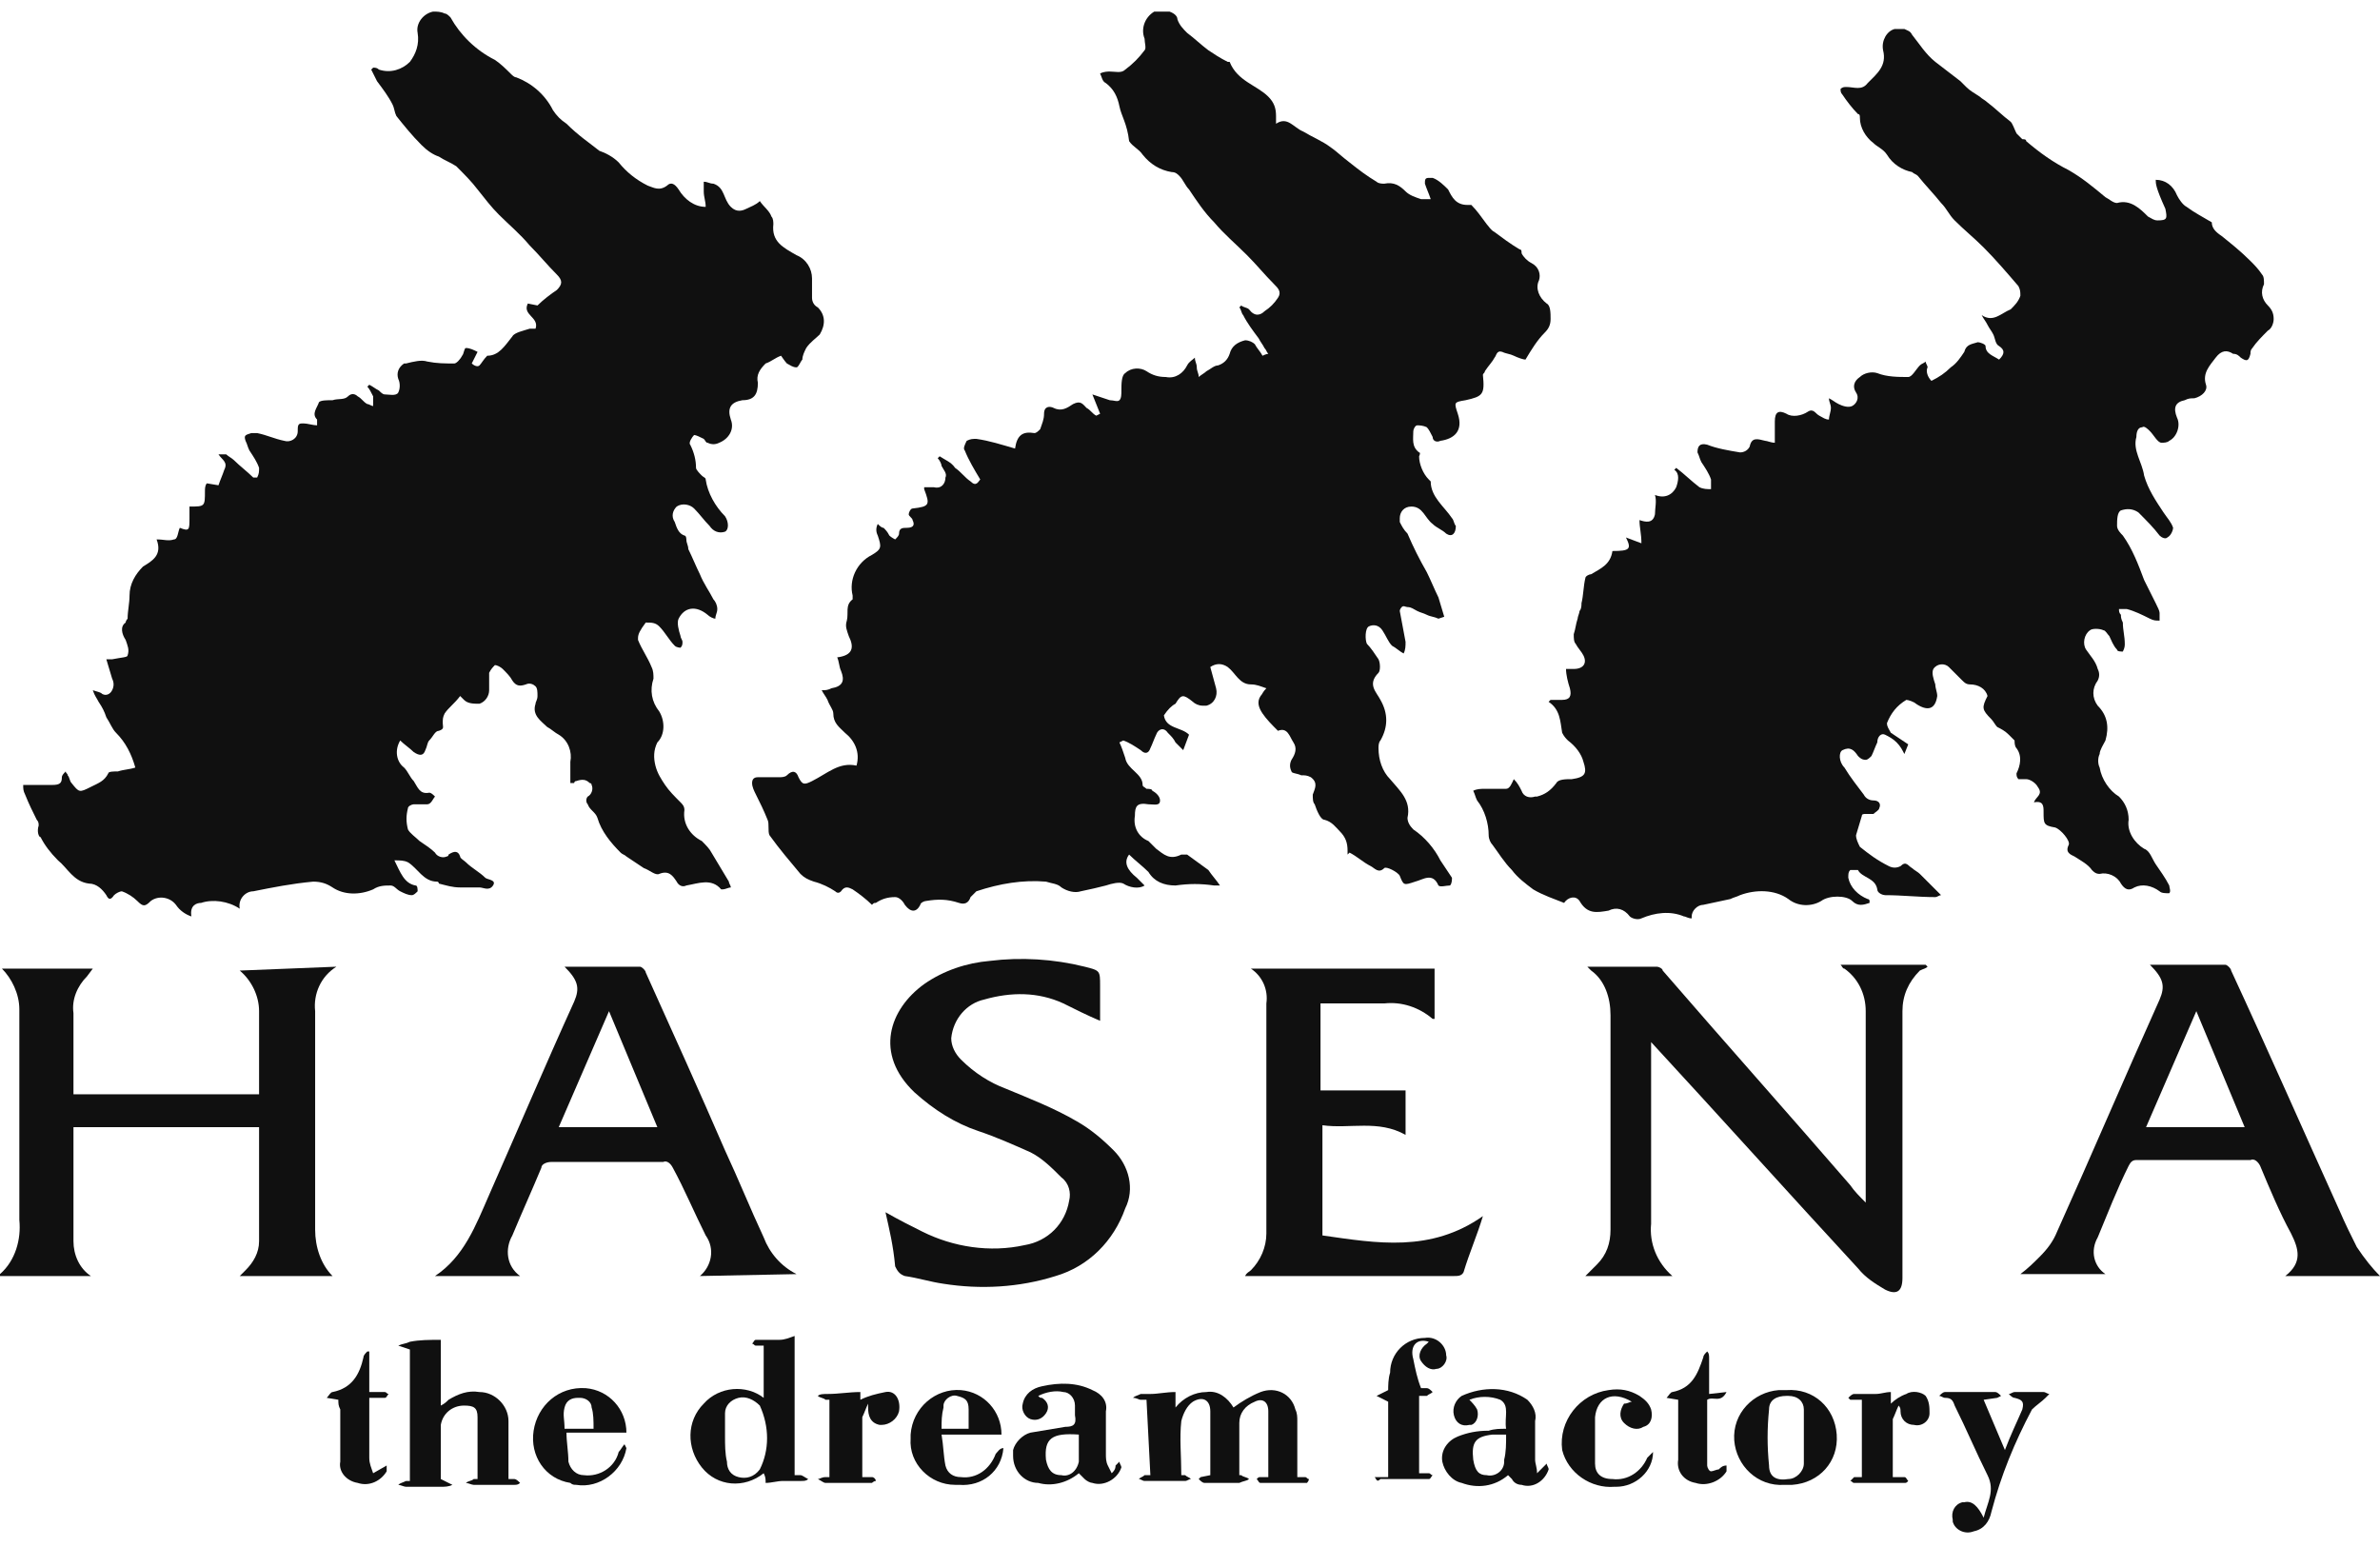 <?xml version="1.0" encoding="utf-8"?>
<!-- Generator: Adobe Illustrator 27.5.0, SVG Export Plug-In . SVG Version: 6.00 Build 0)  -->
<svg version="1.1" id="Layer_1" xmlns="http://www.w3.org/2000/svg" xmlns:xlink="http://www.w3.org/1999/xlink" x="0px" y="0px"
	 viewBox="0 0 123.1 80" style="enable-background:new 0 0 123.1 80;" xml:space="preserve">
<style type="text/css">
	.st0{clip-path:url(#SVGID_00000058589321947877202200000003851121882091047320_);}
	.st1{fill:#101010;}
</style>
<g>
	<defs>
		<rect id="SVGID_1_" y="0.6" width="123.1" height="78.8"/>
	</defs>
	<clipPath id="SVGID_00000051341565038624179460000017658533255160697216_">
		<use xlink:href="#SVGID_1_"  style="overflow:visible;"/>
	</clipPath>
	<g id="Group_263" style="clip-path:url(#SVGID_00000051341565038624179460000017658533255160697216_);">
		<path id="Path_250" class="st1" d="M23.8,36c-0.3,0.4-0.6,0.6-0.8,0.9c-0.1,0.2-0.1,0.3-0.1,0.5c0,0.2,0.1,0.3-0.2,0.4
			c-0.2,0-0.3,0.3-0.5,0.5c-0.1,0.1-0.1,0.3-0.2,0.5c-0.1,0.3-0.3,0.3-0.6,0.1c-0.2-0.2-0.5-0.4-0.7-0.6c-0.3,0.5-0.2,1.1,0.2,1.4
			c0.2,0.2,0.3,0.5,0.5,0.7c0.2,0.3,0.3,0.7,0.8,0.6c0.1,0,0.2,0.1,0.3,0.2c-0.1,0.1-0.2,0.4-0.4,0.4c-0.2,0-0.4,0-0.7,0
			c-0.1,0-0.3,0.1-0.3,0.2c-0.1,0.4-0.1,0.7,0,1.1c0.1,0.2,0.4,0.4,0.6,0.6c0.3,0.2,0.6,0.4,0.8,0.6c0.1,0.2,0.4,0.3,0.6,0.2
			c0,0,0.1,0,0.1-0.1c0.3-0.2,0.5-0.2,0.6,0.1c0,0.1,0.2,0.2,0.3,0.3c0.3,0.3,0.7,0.5,1,0.8c0.1,0.1,0.6,0.1,0.4,0.4
			c-0.2,0.3-0.5,0.1-0.7,0.1c-0.3,0-0.7,0-1,0c-0.4,0-0.7-0.1-1.1-0.2c0,0,0-0.1-0.1-0.1c-0.7,0-1-0.7-1.5-1
			c-0.2-0.1-0.4-0.1-0.7-0.1c0.3,0.6,0.5,1.2,1.1,1.3c0.1,0,0.1,0.2,0.1,0.3c-0.1,0.1-0.2,0.2-0.3,0.2c-0.2,0-0.4-0.1-0.6-0.2
			c-0.2-0.1-0.3-0.3-0.5-0.3c-0.3,0-0.6,0-0.9,0.2c-0.7,0.3-1.5,0.3-2.1-0.1c-0.3-0.2-0.6-0.3-1-0.3c-1.1,0.1-2.1,0.3-3.1,0.5
			c-0.4,0-0.8,0.4-0.7,0.9c0,0,0,0,0,0c-0.6-0.4-1.4-0.5-2-0.3c-0.2,0-0.6,0.1-0.5,0.7c-0.3-0.1-0.6-0.3-0.8-0.6
			c-0.3-0.4-0.9-0.5-1.3-0.2c0,0,0,0,0,0c-0.3,0.3-0.4,0.3-0.7,0c-0.2-0.2-0.5-0.4-0.8-0.5c-0.1,0-0.3,0.1-0.4,0.2
			c-0.2,0.3-0.3,0.2-0.4,0c-0.2-0.3-0.5-0.6-0.9-0.6c-0.8-0.1-1.1-0.8-1.6-1.2c-0.4-0.4-0.7-0.8-0.9-1.2C2,43.3,1.9,43,2,42.7
			c0-0.1,0-0.2-0.1-0.3c-0.2-0.4-0.4-0.8-0.6-1.3c-0.1-0.2-0.1-0.3-0.1-0.5c0.5,0,1,0,1.5,0c0.4,0,0.5-0.1,0.5-0.4
			c0-0.1,0.1-0.2,0.2-0.3C3.4,40,3.5,40,3.5,40.1c0.1,0.1,0.1,0.3,0.2,0.4C4.1,41,4.1,41,4.7,40.7c0.4-0.2,0.7-0.3,0.9-0.7
			c0-0.1,0.3-0.1,0.5-0.1c0.3-0.1,0.6-0.1,0.9-0.2c-0.2-0.7-0.5-1.3-1-1.8c-0.2-0.2-0.3-0.5-0.5-0.8c-0.1-0.3-0.2-0.5-0.4-0.8
			c-0.1-0.2-0.2-0.3-0.3-0.6c0.3,0.1,0.4,0.1,0.5,0.2c0.2,0.1,0.4,0,0.5-0.2c0,0,0,0,0,0c0.1-0.2,0.1-0.4,0-0.6
			c-0.1-0.3-0.2-0.7-0.3-1c0.1,0,0.2,0,0.3,0C6.3,34,6.6,34,6.6,33.9c0.1-0.3,0-0.5-0.1-0.8c-0.2-0.3-0.3-0.7,0-0.9
			c0-0.1,0.1-0.2,0.1-0.2c0-0.4,0.1-0.8,0.1-1.2c0-0.6,0.3-1.1,0.7-1.5c0.5-0.3,1-0.6,0.7-1.4C8.5,27.9,8.7,28,9,27.9
			c0.2,0,0.2-0.4,0.3-0.6c0.5,0.2,0.5,0.1,0.5-0.5c0-0.2,0-0.4,0-0.6c0.8,0,0.8,0,0.8-0.8c0-0.1,0-0.3,0.1-0.4l0.6,0.1
			c0.1-0.3,0.2-0.5,0.3-0.8c0.2-0.4-0.1-0.5-0.3-0.8c0.1,0,0.3,0,0.4,0c0.1,0.1,0.3,0.2,0.4,0.3c0.3,0.3,0.7,0.6,1,0.9
			c0.1,0,0.2,0,0.2,0c0.1-0.2,0.1-0.3,0.1-0.5c-0.1-0.3-0.3-0.6-0.5-0.9c-0.1-0.2-0.1-0.3-0.2-0.5c-0.1-0.3,0-0.3,0.3-0.4
			c0.1,0,0.2,0,0.3,0c0.5,0.1,0.9,0.3,1.4,0.4c0.3,0.1,0.7-0.1,0.7-0.5c0,0,0,0,0-0.1c0-0.3,0.1-0.3,0.3-0.3c0.2,0,0.5,0.1,0.7,0.1
			c0-0.2,0-0.3,0-0.3c-0.3-0.3,0-0.6,0.1-0.9c0.1-0.1,0.4-0.1,0.7-0.1c0.3-0.1,0.6,0,0.8-0.2c0.2-0.2,0.4-0.1,0.5,0
			c0.2,0.1,0.3,0.3,0.5,0.4c0.1,0,0.2,0.1,0.3,0.1c0-0.2,0-0.3,0-0.5c-0.1-0.2-0.2-0.4-0.3-0.5l0.1-0.1c0.2,0.1,0.3,0.2,0.5,0.3
			c0.1,0.1,0.2,0.2,0.3,0.2c0.2,0,0.6,0.1,0.7-0.1c0.1-0.2,0.1-0.5,0-0.7c-0.1-0.3,0-0.6,0.3-0.8c0,0,0,0,0.1,0
			c0.4-0.1,0.8-0.2,1.1-0.1c0.5,0.1,0.9,0.1,1.4,0.1c0.1,0,0.3-0.2,0.4-0.4c0.1-0.1,0.1-0.4,0.2-0.4c0.2,0,0.4,0.1,0.6,0.2l-0.3,0.6
			c0.1,0.1,0.3,0.2,0.4,0.1c0.1-0.1,0.2-0.3,0.4-0.5c0.6,0,0.9-0.5,1.3-1c0.1-0.2,0.6-0.3,0.9-0.4c0.1,0,0.2,0,0.3,0
			c0.2-0.6-0.7-0.7-0.4-1.3l0.5,0.1c0.3-0.3,0.7-0.6,1-0.8c0.3-0.3,0.3-0.5,0-0.8c-0.5-0.5-0.9-1-1.4-1.5c-0.5-0.6-1.1-1.1-1.6-1.6
			c-0.4-0.4-0.7-0.8-1.1-1.3c-0.3-0.4-0.7-0.8-1.1-1.2c-0.3-0.2-0.6-0.3-0.9-0.5c-0.3-0.1-0.6-0.3-0.9-0.6c-0.5-0.5-0.9-1-1.3-1.5
			c-0.1-0.2-0.1-0.4-0.2-0.6c-0.2-0.4-0.5-0.8-0.8-1.2c-0.1-0.2-0.2-0.4-0.3-0.6l0.1-0.1c0.1,0,0.2,0,0.3,0.1c0.6,0.2,1.2,0,1.6-0.4
			c0.3-0.4,0.5-0.9,0.4-1.5c-0.1-0.5,0.3-1,0.8-1.1c0.2,0,0.4,0,0.6,0.1c0.1,0,0.2,0.1,0.3,0.2c0.5,0.9,1.3,1.7,2.3,2.2
			c0.3,0.2,0.6,0.5,0.8,0.7c0.1,0.1,0.2,0.2,0.3,0.2c0.8,0.3,1.5,0.9,1.9,1.7c0.2,0.3,0.4,0.5,0.7,0.7C29.9,7,30.5,7.4,31,7.8
			c0.3,0.1,0.7,0.3,1,0.6c0.4,0.5,0.9,0.9,1.5,1.2c0.3,0.1,0.6,0.3,1,0c0.2-0.2,0.4-0.1,0.6,0.2c0.3,0.5,0.8,0.9,1.4,0.9
			c0-0.3-0.1-0.5-0.1-0.8c0-0.2,0-0.4,0-0.5c0.2,0,0.3,0.1,0.5,0.1c0.6,0.2,0.5,0.8,0.9,1.2c0.3,0.3,0.6,0.2,0.8,0.1
			c0.2-0.1,0.5-0.2,0.7-0.4c0.2,0.3,0.5,0.5,0.6,0.8c0.1,0.1,0.1,0.3,0.1,0.4c-0.1,0.9,0.5,1.2,1.2,1.6c0.5,0.2,0.8,0.7,0.8,1.2
			c0,0.3,0,0.7,0,1c0,0.2,0.1,0.4,0.3,0.5c0.4,0.4,0.4,0.9,0.1,1.4c-0.2,0.2-0.5,0.4-0.7,0.7c-0.1,0.2-0.2,0.4-0.2,0.6
			c-0.1,0.1-0.2,0.4-0.3,0.4c-0.2,0-0.3-0.1-0.5-0.2c-0.1-0.1-0.3-0.4-0.3-0.4c-0.3,0.1-0.5,0.3-0.8,0.4c-0.3,0.3-0.5,0.6-0.4,1
			c0,0.6-0.2,0.9-0.8,0.9c-0.6,0.1-0.8,0.4-0.6,1c0.2,0.5-0.1,1-0.6,1.2c-0.2,0.1-0.4,0.1-0.6,0c-0.1,0-0.1-0.1-0.2-0.2
			c-0.2-0.1-0.4-0.2-0.5-0.2c-0.1,0.1-0.3,0.4-0.2,0.5c0.2,0.4,0.3,0.8,0.3,1.2c0,0.1,0.2,0.3,0.3,0.4c0.1,0.1,0.2,0.1,0.2,0.2
			c0.1,0.7,0.5,1.4,1,1.9c0.2,0.3,0.2,0.7,0,0.8c-0.3,0.1-0.6,0-0.8-0.3c-0.3-0.3-0.5-0.6-0.8-0.9c-0.2-0.2-0.6-0.3-0.9-0.1
			c-0.2,0.2-0.3,0.5-0.1,0.8c0.1,0.3,0.2,0.6,0.5,0.7c0.1,0,0.1,0.2,0.1,0.2c0,0.2,0.1,0.3,0.1,0.5c0.2,0.4,0.4,0.9,0.6,1.3
			c0.2,0.5,0.5,0.9,0.7,1.3c0.1,0.1,0.2,0.3,0.2,0.5c0,0.2-0.1,0.3-0.1,0.5c-0.1,0-0.3-0.1-0.4-0.2c-0.6-0.5-1.2-0.4-1.5,0.2
			c-0.1,0.2,0,0.6,0.1,0.9c0,0.1,0.1,0.2,0.1,0.3c0,0.1,0,0.2-0.1,0.3c0,0-0.2,0-0.3-0.1c-0.3-0.3-0.5-0.7-0.8-1
			c-0.2-0.2-0.4-0.2-0.7-0.2C33.1,32.6,33,32.8,33,33c0,0,0,0.1,0,0.1c0.2,0.5,0.5,0.9,0.7,1.4c0.1,0.2,0.1,0.4,0.1,0.6
			c-0.2,0.6-0.1,1.2,0.3,1.7c0.3,0.5,0.3,1.2-0.1,1.6c-0.2,0.4-0.2,0.8-0.1,1.2c0.1,0.4,0.3,0.7,0.5,1c0.2,0.3,0.5,0.6,0.8,0.9
			c0.1,0.1,0.2,0.2,0.2,0.4c-0.1,0.7,0.3,1.3,0.9,1.6c0.2,0.2,0.4,0.4,0.5,0.6c0.3,0.5,0.6,1,0.9,1.5c0,0.1,0.1,0.2,0.1,0.3
			c-0.1,0-0.3,0.1-0.4,0.1c0,0-0.1,0-0.1,0c-0.5-0.6-1.2-0.3-1.8-0.2c-0.2,0.1-0.4,0-0.5-0.2c-0.2-0.3-0.4-0.6-0.9-0.4
			c-0.2,0.1-0.5-0.2-0.8-0.3c-0.3-0.2-0.6-0.4-0.9-0.6c-0.1-0.1-0.2-0.1-0.3-0.2c-0.5-0.5-1-1.1-1.2-1.8c-0.1-0.3-0.4-0.4-0.5-0.7
			c-0.1-0.1-0.1-0.3,0-0.4c0.2-0.1,0.3-0.4,0.2-0.6c0-0.1-0.1-0.1-0.1-0.1c-0.2-0.2-0.4-0.2-0.7-0.1c-0.1,0-0.1,0.1-0.1,0.1
			c0,0-0.1,0-0.2,0c0-0.4,0-0.7,0-1.1c0.1-0.5-0.1-1.1-0.6-1.4c-0.2-0.1-0.4-0.3-0.6-0.4c-0.3-0.3-0.8-0.6-0.6-1.2
			c0-0.1,0.1-0.2,0.1-0.4c0-0.2,0-0.4-0.1-0.5c-0.1-0.1-0.3-0.2-0.5-0.1c-0.3,0.1-0.5,0.1-0.7-0.2c-0.1-0.2-0.3-0.4-0.5-0.6
			c-0.1-0.1-0.3-0.2-0.4-0.2c-0.1,0.1-0.2,0.2-0.3,0.4c0,0.3,0,0.6,0,0.9c0,0.3-0.2,0.6-0.5,0.7c-0.3,0-0.6,0-0.8-0.2
			C24,36.2,23.9,36.1,23.8,36"/>
		<path id="Path_251" class="st1" d="M60.2,37c0.1,0.7,0.9,0.6,1.3,1l-0.3,0.8c-0.2-0.2-0.3-0.3-0.4-0.4c-0.1-0.2-0.2-0.3-0.4-0.5
			c-0.2-0.3-0.5-0.2-0.6,0.1c-0.1,0.2-0.2,0.5-0.3,0.7c-0.1,0.3-0.3,0.3-0.5,0.1c-0.3-0.2-0.6-0.4-0.9-0.5l-0.2,0.1
			c0.1,0.2,0.2,0.5,0.3,0.8c0.1,0.6,0.9,0.8,0.9,1.4c0,0.1,0.1,0.1,0.2,0.2c0.1,0,0.3,0,0.3,0.1c0.2,0.1,0.4,0.3,0.4,0.5
			c0,0.3-0.3,0.2-0.6,0.2c-0.6-0.1-0.7,0.1-0.7,0.6c-0.1,0.6,0.2,1.1,0.7,1.3c0.1,0.1,0.2,0.2,0.4,0.4c0.4,0.3,0.7,0.6,1.3,0.3
			c0.1,0,0.2,0,0.3,0c0.4,0.3,0.7,0.5,1.1,0.8c0.2,0.3,0.4,0.5,0.6,0.8c-0.1,0-0.2,0-0.3,0c-0.7-0.1-1.3-0.1-2,0
			c-0.6,0-1.1-0.2-1.4-0.7c-0.3-0.3-0.7-0.6-1-0.9c-0.3,0.4-0.1,0.8,0.4,1.2c0.1,0.1,0.3,0.3,0.4,0.4c-0.3,0.2-0.8,0.1-1.1-0.1
			c-0.2-0.1-0.6,0-0.9,0.1c-0.4,0.1-0.8,0.2-1.3,0.3c-0.3,0.1-0.7,0-1-0.2c-0.2-0.2-0.5-0.2-0.8-0.3c-1.2-0.1-2.4,0.1-3.6,0.5
			c-0.1,0.1-0.2,0.2-0.3,0.3c-0.1,0.3-0.3,0.4-0.6,0.3c-0.6-0.2-1.1-0.2-1.7-0.1c-0.1,0-0.3,0.1-0.3,0.2c-0.2,0.4-0.5,0.4-0.8,0
			c-0.1-0.2-0.3-0.4-0.5-0.4c-0.4,0-0.7,0.1-1,0.3c-0.1,0-0.1,0-0.2,0.1c-0.3-0.3-0.7-0.6-1-0.8c-0.2-0.1-0.4-0.2-0.6,0.1
			c-0.1,0.1-0.2,0.1-0.3,0c-0.3-0.2-0.7-0.4-1.1-0.5c-0.3-0.1-0.5-0.2-0.7-0.4c-0.5-0.6-1.1-1.3-1.6-2c-0.1-0.2,0-0.6-0.1-0.8
			c-0.2-0.5-0.4-0.9-0.6-1.3c-0.1-0.2-0.2-0.4-0.2-0.6c0-0.2,0.1-0.3,0.3-0.3c0.4,0,0.8,0,1.1,0c0.1,0,0.3,0,0.4-0.1
			c0.3-0.3,0.5-0.2,0.6,0.1c0.2,0.4,0.3,0.4,0.7,0.2c0.8-0.4,1.4-1,2.3-0.8c0.2-0.7-0.1-1.3-0.6-1.7c-0.3-0.3-0.6-0.5-0.6-1
			c0-0.2-0.2-0.4-0.3-0.7c-0.1-0.2-0.2-0.3-0.3-0.5c0.2,0,0.3,0,0.5-0.1c0.6-0.1,0.7-0.4,0.5-0.9c-0.1-0.2-0.1-0.5-0.2-0.7
			c0.8-0.1,0.9-0.5,0.6-1.1c-0.1-0.3-0.2-0.5-0.1-0.8c0.1-0.4-0.1-0.8,0.3-1.1c0,0,0-0.1,0-0.2c-0.2-0.8,0.2-1.7,1-2.1
			c0.5-0.3,0.5-0.4,0.3-1c-0.1-0.2-0.1-0.4,0-0.6c0.1,0.1,0.2,0.2,0.3,0.2c0.1,0.1,0.2,0.2,0.3,0.4c0.1,0.1,0.3,0.2,0.3,0.2
			c0.1-0.1,0.2-0.2,0.2-0.3c0-0.3,0.2-0.3,0.4-0.3c0.4,0,0.4-0.2,0.3-0.4c0-0.1-0.2-0.2-0.2-0.3c0-0.1,0.1-0.3,0.2-0.3
			c0.9-0.1,0.9-0.2,0.6-1c0,0,0-0.1,0-0.1c0.2,0,0.4,0,0.5,0c0.4,0.1,0.6-0.2,0.6-0.5c0.1-0.2-0.1-0.4-0.2-0.6
			c0-0.1-0.1-0.3-0.2-0.4l0.1-0.1c0.3,0.2,0.6,0.3,0.8,0.6c0.3,0.2,0.5,0.5,0.8,0.7c0.3,0.3,0.4,0,0.5-0.1c-0.3-0.5-0.6-1-0.8-1.5
			c-0.1-0.1,0-0.3,0.1-0.5c0.2-0.1,0.3-0.1,0.5-0.1c0.7,0.1,1.3,0.3,2,0.5c0.1-0.7,0.4-0.9,1-0.8c0.1,0,0.2-0.1,0.3-0.2
			c0.1-0.3,0.2-0.5,0.2-0.8c0-0.4,0.3-0.4,0.5-0.3c0.4,0.2,0.7,0,1-0.2c0.4-0.2,0.5,0,0.7,0.2c0.2,0.1,0.3,0.3,0.5,0.4l0.2-0.1
			l-0.4-1c0.3,0.1,0.6,0.2,0.9,0.3c0.2,0,0.4,0.1,0.5,0s0.1-0.3,0.1-0.5c0-0.3,0-0.8,0.2-0.9c0.3-0.3,0.8-0.3,1.1-0.1
			c0.3,0.2,0.6,0.3,1,0.3c0.5,0.1,0.9-0.2,1.1-0.6c0.1-0.2,0.3-0.3,0.4-0.4c0,0.2,0.1,0.3,0.1,0.5s0.1,0.3,0.1,0.5
			c0.1-0.1,0.3-0.2,0.4-0.3c0.2-0.1,0.4-0.3,0.6-0.3c0.3-0.1,0.5-0.3,0.6-0.6c0.1-0.4,0.4-0.6,0.8-0.7c0.2,0,0.4,0.1,0.5,0.2
			c0.1,0.2,0.3,0.4,0.4,0.6c0,0,0.2-0.1,0.3-0.1c-0.1-0.1-0.1-0.2-0.2-0.3c-0.1-0.2-0.2-0.3-0.3-0.5c-0.3-0.4-0.6-0.8-0.8-1.2
			c-0.1-0.1-0.1-0.3-0.2-0.4l0.1-0.1c0.1,0.1,0.3,0.1,0.4,0.2c0.3,0.4,0.6,0.3,0.8,0.1c0.3-0.2,0.5-0.4,0.7-0.7
			c0.2-0.3,0-0.5-0.2-0.7c-0.5-0.5-0.9-1-1.4-1.5c-0.6-0.6-1.2-1.1-1.7-1.7c-0.5-0.5-0.9-1.1-1.3-1.7c-0.2-0.2-0.3-0.5-0.5-0.7
			c-0.1-0.1-0.2-0.2-0.4-0.2c-0.6-0.1-1.1-0.4-1.5-0.9c-0.2-0.3-0.5-0.4-0.7-0.7C58.3,6.4,58,6,57.9,5.5c-0.1-0.5-0.3-0.9-0.7-1.2
			C57,4.2,57,4,56.9,3.8c0.2-0.1,0.4-0.1,0.5-0.1c0.3,0,0.6,0.1,0.8-0.1c0.4-0.3,0.7-0.6,1-1c0.1-0.1,0-0.4,0-0.6
			c-0.2-0.5,0-1.1,0.5-1.4c0.3-0.2,1.2,0,1.2,0.4c0.1,0.3,0.3,0.5,0.5,0.7c0.4,0.3,0.7,0.6,1.1,0.9c0.3,0.2,0.6,0.4,1,0.6
			c0,0,0.1,0,0.1,0C64,4.2,65,4.4,65.6,5c0.3,0.3,0.4,0.6,0.4,1c0,0.1,0,0.3,0,0.4c0.6-0.4,0.9,0.2,1.4,0.4c0.5,0.3,1,0.5,1.4,0.8
			c0.3,0.2,0.6,0.5,1,0.8c0.5,0.4,0.9,0.7,1.4,1c0.1,0.1,0.3,0.1,0.4,0.1c0.5-0.1,0.8,0.1,1.1,0.4c0.2,0.2,0.5,0.3,0.8,0.4
			c0.2,0,0.4,0,0.5,0c-0.1-0.3-0.2-0.5-0.3-0.8c0-0.2,0-0.3,0.2-0.3c0.1,0,0.2,0,0.2,0c0.3,0.1,0.6,0.4,0.8,0.6
			c0.2,0.4,0.4,0.8,1,0.8c0.1,0,0.1,0,0.2,0c0.3,0.3,0.5,0.6,0.8,1c0.1,0.1,0.2,0.3,0.4,0.4c0.4,0.3,0.8,0.6,1.3,0.9
			c0.1,0,0.1,0.1,0.1,0.2c0.1,0.2,0.3,0.4,0.5,0.5c0.4,0.2,0.5,0.6,0.4,0.9c-0.2,0.4,0,0.9,0.4,1.2c0.2,0.1,0.2,0.5,0.2,0.8
			c0,0.3-0.1,0.5-0.3,0.7c-0.4,0.4-0.7,0.9-1,1.4c-0.1,0-0.4-0.1-0.6-0.2c-0.2-0.1-0.4-0.1-0.6-0.2c-0.3-0.1-0.3,0.2-0.4,0.3
			c-0.1,0.2-0.3,0.4-0.5,0.7c0,0.1-0.1,0.1-0.1,0.2c0.1,1,0,1.1-0.9,1.3c-0.6,0.1-0.6,0.1-0.4,0.7c0.3,0.9-0.2,1.3-0.9,1.4
			c-0.2,0.1-0.4,0-0.4-0.2c-0.1-0.2-0.2-0.4-0.3-0.5C73.6,22,73.4,22,73.3,22c-0.1,0-0.2,0.2-0.2,0.3c0,0.4-0.1,0.8,0.3,1.1
			c0.1,0,0,0.2,0,0.2c0,0.4,0.2,0.9,0.5,1.2c0,0,0.1,0.1,0.1,0.1c0,0.8,0.7,1.3,1.1,1.9c0.1,0.1,0.1,0.3,0.2,0.4
			c0,0.4-0.2,0.6-0.5,0.4c-0.2-0.2-0.5-0.3-0.7-0.5c-0.4-0.3-0.5-0.9-1.1-0.9c-0.4,0-0.6,0.3-0.6,0.6c0,0.1,0,0.1,0,0.2
			c0.1,0.2,0.2,0.4,0.4,0.6c0.3,0.7,0.6,1.3,1,2c0.2,0.4,0.4,0.9,0.6,1.3c0.1,0.3,0.2,0.7,0.3,1L74.4,32c-0.2-0.1-0.4-0.1-0.6-0.2
			c-0.2-0.1-0.3-0.1-0.5-0.2s-0.3-0.2-0.5-0.2c-0.1,0-0.2-0.1-0.3,0c-0.1,0.1-0.1,0.2-0.1,0.2c0.1,0.5,0.2,1.1,0.3,1.6
			c0,0.2,0,0.4-0.1,0.6c-0.2-0.1-0.4-0.3-0.6-0.4c-0.2-0.2-0.3-0.5-0.5-0.8c-0.2-0.3-0.5-0.3-0.7-0.2c0,0,0,0,0,0
			c-0.2,0.1-0.2,0.7-0.1,0.9c0.2,0.2,0.4,0.5,0.6,0.8c0.1,0.2,0.1,0.6,0,0.7c-0.6,0.6-0.1,1,0.1,1.4c0.4,0.7,0.4,1.4,0,2.1
			c-0.1,0.1-0.1,0.3-0.1,0.4c0,0.6,0.2,1.2,0.6,1.6c0.5,0.6,1.1,1.1,0.9,2c0,0.2,0.1,0.4,0.3,0.6c0.6,0.4,1.1,1,1.4,1.6
			c0.2,0.3,0.4,0.6,0.6,0.9c0,0.1,0,0.3-0.1,0.4c-0.2,0-0.5,0.1-0.6,0c-0.3-0.7-0.8-0.3-1.2-0.2c-0.6,0.2-0.6,0.2-0.8-0.3
			c-0.1-0.2-0.7-0.5-0.8-0.4c-0.3,0.3-0.5,0-0.7-0.1c-0.4-0.2-0.7-0.5-1.1-0.7l-0.1,0.1c0-0.1,0-0.2,0-0.2c0-0.4-0.1-0.7-0.4-1
			c-0.2-0.2-0.4-0.5-0.8-0.6c-0.2,0-0.4-0.5-0.5-0.8c-0.1-0.1-0.1-0.3-0.1-0.5c0.1-0.3,0.3-0.6-0.1-0.9c-0.2-0.1-0.3-0.1-0.5-0.1
			c-0.2-0.1-0.5-0.1-0.5-0.2c-0.1-0.2-0.1-0.4,0-0.6c0.2-0.3,0.3-0.6,0.1-0.9c-0.2-0.3-0.3-0.8-0.8-0.6c-0.3-0.3-0.6-0.6-0.8-0.9
			c-0.2-0.3-0.3-0.6-0.1-0.9c0.1-0.1,0.1-0.2,0.3-0.4c-0.3-0.1-0.5-0.2-0.8-0.2c-0.6,0-0.8-0.6-1.2-0.9c-0.3-0.2-0.6-0.2-0.9,0
			c0.1,0.4,0.2,0.7,0.3,1.1c0.1,0.4-0.1,0.8-0.5,0.9c-0.1,0-0.1,0-0.2,0c-0.2,0-0.4-0.1-0.5-0.2c-0.5-0.4-0.6-0.4-0.9,0.1
			C60.6,36.5,60.4,36.7,60.2,37"/>
		<path id="Path_252" class="st1" d="M111.5,9.3c0.5,0,0.9,0.3,1.1,0.8c0.1,0.2,0.3,0.5,0.5,0.6c0.4,0.3,0.8,0.5,1.3,0.8
			c0,0.3,0.2,0.5,0.5,0.7c0.5,0.4,1,0.8,1.5,1.3c0.2,0.2,0.4,0.4,0.6,0.7c0.1,0.1,0.1,0.3,0.1,0.5c-0.2,0.4-0.1,0.8,0.2,1.1
			c0.2,0.2,0.3,0.4,0.3,0.7c0,0.2-0.1,0.5-0.3,0.6c-0.3,0.3-0.6,0.6-0.8,0.9c-0.1,0.1-0.1,0.2-0.1,0.3c-0.1,0.4-0.2,0.4-0.5,0.2
			c-0.1-0.1-0.2-0.2-0.4-0.2c-0.3-0.2-0.6-0.2-0.9,0.2c-0.3,0.4-0.7,0.8-0.5,1.4c0.1,0.3-0.2,0.6-0.6,0.7c-0.2,0-0.3,0-0.5,0.1
			c-0.5,0.1-0.6,0.4-0.4,0.9c0.2,0.4,0,1-0.4,1.2c-0.1,0.1-0.3,0.1-0.4,0.1c-0.2,0-0.4-0.4-0.6-0.6c-0.1-0.1-0.3-0.3-0.4-0.2
			c-0.2,0-0.3,0.2-0.3,0.5c-0.2,0.7,0.3,1.3,0.4,2c0.2,0.7,0.6,1.3,1,1.9c0.2,0.3,0.4,0.5,0.5,0.8c0,0.1-0.1,0.4-0.3,0.5
			c-0.1,0.1-0.3,0-0.4-0.1c-0.3-0.4-0.7-0.8-1.1-1.2c-0.3-0.2-0.6-0.2-0.9-0.1c-0.2,0.1-0.2,0.5-0.2,0.8c0,0.2,0.2,0.4,0.3,0.5
			c0.5,0.7,0.8,1.5,1.1,2.3c0.2,0.4,0.4,0.8,0.6,1.2c0.1,0.2,0.2,0.4,0.2,0.5c0,0.1,0,0.3,0,0.4c-0.2,0-0.3,0-0.5-0.1
			c-0.4-0.2-0.8-0.4-1.2-0.5c-0.1,0-0.2,0-0.4,0c0,0.1,0,0.2,0.1,0.3c0,0.1,0,0.2,0.1,0.4c0,0.4,0.1,0.7,0.1,1.1
			c0,0.1,0,0.2-0.1,0.4c-0.1,0-0.3,0-0.3-0.1c-0.2-0.2-0.3-0.5-0.4-0.7c-0.1-0.1-0.2-0.3-0.3-0.3c-0.2-0.1-0.6-0.1-0.7,0
			c-0.3,0.2-0.4,0.7-0.2,1c0.2,0.3,0.5,0.6,0.6,1c0.1,0.2,0.1,0.4,0,0.6c-0.3,0.4-0.3,0.9,0,1.3c0.5,0.5,0.6,1.1,0.4,1.8
			c-0.1,0.2-0.3,0.5-0.3,0.7c-0.1,0.2-0.1,0.5,0,0.7c0.1,0.6,0.5,1.2,1,1.5c0.3,0.3,0.5,0.7,0.5,1.2c-0.1,0.6,0.3,1.2,0.8,1.5
			c0.3,0.1,0.4,0.5,0.6,0.8c0.2,0.3,0.5,0.7,0.7,1.1c0,0.1,0.1,0.3,0,0.4c-0.2,0-0.4,0-0.5-0.1c-0.4-0.3-0.9-0.4-1.3-0.2
			c-0.3,0.2-0.5,0.1-0.7-0.2c-0.2-0.4-0.7-0.6-1.1-0.5c-0.2,0-0.3-0.1-0.4-0.2c-0.2-0.3-0.6-0.5-0.9-0.7c-0.2-0.1-0.5-0.2-0.3-0.6
			c0.1-0.2-0.4-0.8-0.7-0.9c-0.6-0.1-0.6-0.2-0.6-0.8c0-0.3,0-0.6-0.5-0.5c0.1-0.3,0.5-0.4,0.2-0.8c-0.1-0.2-0.4-0.4-0.6-0.4
			c-0.1,0-0.3,0-0.4,0c-0.1-0.1-0.1-0.2-0.1-0.3c0.2-0.4,0.3-0.9,0-1.3c-0.1-0.1-0.1-0.3-0.1-0.4c-0.1-0.1-0.2-0.2-0.3-0.3
			c-0.2-0.2-0.4-0.3-0.6-0.4c-0.1-0.1-0.2-0.3-0.3-0.4c-0.5-0.5-0.5-0.6-0.2-1.2c-0.1-0.4-0.5-0.6-0.9-0.6c-0.2,0-0.3-0.1-0.4-0.2
			c-0.2-0.2-0.5-0.5-0.7-0.7c-0.2-0.2-0.6-0.2-0.8,0.1c-0.1,0.2,0,0.5,0.1,0.8c0,0.2,0.1,0.4,0.1,0.6c-0.1,0.7-0.5,0.8-1.1,0.4
			c-0.1-0.1-0.4-0.2-0.5-0.2c-0.5,0.3-0.8,0.7-1,1.2c0,0.2,0.1,0.3,0.2,0.5c0.3,0.2,0.6,0.4,0.9,0.6l-0.2,0.5
			c-0.1-0.2-0.2-0.4-0.4-0.6c-0.2-0.2-0.4-0.3-0.6-0.4c-0.2-0.1-0.4,0.1-0.4,0.4c-0.1,0.2-0.2,0.5-0.3,0.7c-0.1,0.1-0.2,0.2-0.3,0.2
			c-0.2,0-0.3-0.1-0.4-0.2c-0.2-0.3-0.4-0.5-0.8-0.3c-0.2,0.1-0.2,0.6,0.1,0.9c0.3,0.5,0.7,1,1,1.4c0.1,0.2,0.3,0.3,0.5,0.3
			c0.3,0,0.4,0.2,0.3,0.4c0,0.1-0.2,0.2-0.3,0.3c-0.1,0-0.3,0-0.4,0c-0.1,0-0.2,0-0.2,0.1c-0.1,0.3-0.2,0.7-0.3,1
			c0,0.2,0.1,0.4,0.2,0.6c0.5,0.4,0.9,0.7,1.5,1c0.2,0.1,0.4,0.1,0.6,0c0.3-0.3,0.4,0,0.6,0.1c0.1,0.1,0.3,0.2,0.4,0.3
			c0.3,0.3,0.7,0.7,1.1,1.1c-0.1,0-0.2,0.1-0.3,0.1c-0.9,0-1.7-0.1-2.6-0.1c-0.1,0-0.4-0.1-0.4-0.3c-0.1-0.6-0.8-0.6-1-1
			c0,0-0.3,0-0.4,0c-0.1,0.1-0.1,0.2-0.1,0.4c0.1,0.5,0.5,0.9,1,1.1c0,0,0.1,0,0.1,0.1c0,0,0,0.1,0,0.1c-0.3,0.1-0.6,0.2-0.9-0.1
			s-1.2-0.3-1.6,0c-0.5,0.3-1.2,0.3-1.7-0.1c-0.7-0.5-1.7-0.5-2.5-0.2c-0.2,0.1-0.3,0.1-0.5,0.2c-0.5,0.1-0.9,0.2-1.4,0.3
			c-0.3,0-0.6,0.3-0.6,0.6c0,0,0,0.1,0,0.1c-0.2,0-0.3-0.1-0.4-0.1c-0.7-0.3-1.5-0.2-2.2,0.1c-0.2,0.1-0.5,0-0.6-0.1
			c-0.3-0.4-0.7-0.5-1.1-0.3c-0.6,0.1-1.1,0.2-1.5-0.5c-0.2-0.3-0.6-0.2-0.8,0.1c-0.5-0.2-1.1-0.4-1.6-0.7c-0.4-0.3-0.8-0.6-1.1-1
			c-0.4-0.4-0.7-0.9-1-1.3c-0.1-0.1-0.2-0.3-0.2-0.5c0-0.6-0.2-1.3-0.6-1.8c-0.1-0.2-0.1-0.3-0.2-0.5c0.2-0.1,0.4-0.1,0.6-0.1
			c0.4,0,0.7,0,1.1,0c0.2,0,0.3-0.3,0.4-0.5c0.2,0.2,0.3,0.4,0.4,0.6c0.1,0.3,0.4,0.4,0.7,0.3c0,0,0.1,0,0.1,0
			c0.4-0.1,0.7-0.3,1-0.7c0.1-0.2,0.5-0.2,0.8-0.2c0.7-0.1,0.8-0.3,0.6-0.9c-0.1-0.4-0.4-0.8-0.8-1.1c-0.1-0.1-0.2-0.2-0.3-0.4
			c-0.1-0.6-0.1-1.2-0.7-1.6l0.1-0.1c0.2,0,0.4,0,0.6,0c0.4,0,0.5-0.2,0.4-0.6c-0.1-0.3-0.2-0.7-0.2-1c0.2,0,0.3,0,0.4,0
			c0.5,0,0.7-0.3,0.5-0.7c-0.1-0.2-0.3-0.4-0.4-0.6c-0.1-0.1-0.1-0.3-0.1-0.5c0.1-0.3,0.1-0.5,0.2-0.8c0-0.1,0.1-0.3,0.1-0.4
			c0.1-0.1,0.1-0.3,0.1-0.4c0.1-0.4,0.1-0.9,0.2-1.3c0-0.1,0.2-0.2,0.3-0.2c0.5-0.3,1-0.5,1.1-1.2c0.9,0,1-0.1,0.7-0.7l0.8,0.3
			c0-0.5-0.1-0.8-0.1-1.2c0.3,0.1,0.7,0.2,0.8-0.3c0-0.3,0.1-0.7,0-1c0.5,0.2,0.9,0,1.1-0.4c0.1-0.3,0.2-0.7-0.1-0.9l0.1-0.1
			c0.4,0.3,0.8,0.7,1.2,1c0.2,0.1,0.4,0.1,0.6,0.1c0-0.2,0-0.3,0-0.5c-0.1-0.3-0.3-0.6-0.5-0.9c-0.1-0.2-0.1-0.3-0.2-0.5
			c0-0.3,0.1-0.5,0.5-0.4c0.5,0.2,1.1,0.3,1.7,0.4c0.2,0,0.4-0.1,0.5-0.3c0.1-0.5,0.4-0.4,0.8-0.3c0.1,0,0.3,0.1,0.5,0.1
			c0-0.4,0-0.7,0-1.1c0-0.5,0.2-0.6,0.6-0.4c0.3,0.2,0.8,0.1,1.1-0.1c0.3-0.2,0.4,0.1,0.6,0.2c0.2,0.1,0.3,0.2,0.5,0.2
			c0-0.2,0.1-0.4,0.1-0.6c0-0.2-0.1-0.3-0.1-0.5c0.2,0.1,0.3,0.2,0.5,0.3c0.2,0.1,0.5,0.2,0.7,0.1c0.2-0.1,0.4-0.4,0.2-0.7
			c-0.2-0.3-0.1-0.6,0.2-0.8c0.2-0.2,0.6-0.3,0.9-0.2c0.5,0.2,1.1,0.2,1.6,0.2c0.2,0,0.4-0.4,0.6-0.6c0.1-0.1,0.2-0.1,0.3-0.2
			c0,0.1,0.1,0.2,0.1,0.3c-0.1,0.2,0,0.5,0.2,0.7c0.4-0.2,0.7-0.4,1-0.7c0.3-0.2,0.5-0.5,0.7-0.8c0.1-0.4,0.4-0.4,0.7-0.5
			c0.1,0,0.4,0.1,0.4,0.2c0,0.4,0.4,0.5,0.7,0.7c0.3-0.3,0.3-0.5,0-0.7c-0.2-0.1-0.2-0.4-0.3-0.6c-0.1-0.2-0.2-0.3-0.3-0.5
			c-0.1-0.2-0.2-0.3-0.3-0.5c0.6,0.4,1-0.1,1.5-0.3c0.2-0.2,0.4-0.4,0.5-0.7c0-0.2,0-0.3-0.1-0.5c-0.6-0.7-1.2-1.4-1.8-2
			c-0.5-0.5-1-0.9-1.5-1.4c-0.3-0.3-0.4-0.6-0.7-0.9c-0.4-0.5-0.8-0.9-1.2-1.4c-0.1-0.1-0.2-0.1-0.3-0.2c-0.5-0.1-1-0.4-1.3-0.9
			c-0.2-0.3-0.5-0.4-0.7-0.6c-0.4-0.3-0.7-0.8-0.7-1.3c0-0.1,0-0.2-0.1-0.2c-0.3-0.3-0.6-0.7-0.8-1c-0.1-0.1-0.1-0.2-0.1-0.3
			c0.1-0.1,0.2-0.1,0.3-0.1c0.4,0,0.8,0.2,1.1-0.2c0.5-0.5,1-0.9,0.8-1.7c-0.1-0.5,0.2-1,0.6-1.1c0.2,0,0.4,0,0.5,0
			c0.2,0.1,0.3,0.1,0.4,0.3c0.4,0.5,0.7,1,1.2,1.4c0.4,0.3,0.9,0.7,1.3,1c0.1,0.1,0.2,0.2,0.3,0.3c0.2,0.2,0.4,0.3,0.7,0.5
			c0.1,0.1,0.3,0.2,0.4,0.3c0.4,0.3,0.8,0.7,1.2,1c0.1,0.1,0.2,0.4,0.3,0.6c0.1,0.1,0.2,0.2,0.3,0.3c0.1,0,0.2,0,0.2,0.1
			c0.7,0.6,1.4,1.1,2.2,1.5c0.7,0.4,1.3,0.9,1.9,1.4c0.2,0.1,0.4,0.3,0.6,0.3c0.7-0.2,1.2,0.3,1.6,0.7c0.2,0.1,0.3,0.2,0.5,0.2
			c0.5,0,0.5-0.1,0.4-0.6C111.5,9.7,111.5,9.5,111.5,9.3"/>
		<path id="Path_253" class="st1" d="M85.4,53.7v0.7c0,3,0,5.9,0,8.9c-0.1,1,0.3,2,1.1,2.7H82c0.2-0.2,0.4-0.4,0.6-0.6
			c0.5-0.5,0.7-1.1,0.7-1.8c0-3.7,0-7.4,0-11.1c0-0.9-0.3-1.8-1-2.3c0,0-0.1-0.1-0.2-0.2c1.3,0,2.4,0,3.6,0c0.1,0,0.3,0.1,0.3,0.2
			c3.2,3.7,6.5,7.4,9.7,11.1c0.2,0.3,0.5,0.6,0.8,0.9c0-0.2,0-0.4,0-0.5c0-3.1,0-6.3,0-9.4c0-0.9-0.4-1.7-1.1-2.2
			c-0.1,0-0.1-0.1-0.2-0.2h4.4l0.1,0.1c-0.1,0.1-0.2,0.1-0.4,0.2c-0.6,0.6-0.9,1.3-0.9,2.1c0,4.6,0,9.2,0,13.8
			c0,0.7-0.3,0.9-0.9,0.6c-0.5-0.3-1-0.6-1.4-1.1c-3.6-3.9-7.1-7.8-10.7-11.7L85.4,53.7"/>
		<path id="Path_254" class="st1" d="M17.4,50c-0.8,0.5-1.2,1.4-1.1,2.3c0,3.8,0,7.5,0,11.3c0,0.9,0.3,1.8,0.9,2.4h-4.8
			c0.1-0.1,0.2-0.2,0.3-0.3c0.4-0.4,0.7-0.9,0.7-1.5c0-2,0-3.9,0-5.9H3.8c0,0.1,0,0.1,0,0.2c0,1.9,0,3.8,0,5.7
			c0,0.7,0.3,1.4,0.9,1.8H0c0,0,0-0.1,0-0.1c0.8-0.7,1.1-1.8,1-2.8c0-3.6,0-7.3,0-10.9c0-0.8-0.4-1.6-0.9-2.1h4.7l-0.3,0.4
			c-0.5,0.5-0.8,1.2-0.7,1.9c0,1.2,0,2.5,0,3.7c0,0.1,0,0.3,0,0.5h9.6v-0.9c0-1.1,0-2.2,0-3.4c0-0.8-0.4-1.6-1-2.1L17.4,50z"/>
		<path id="Path_255" class="st1" d="M123.1,66h-4.9c0.9-0.7,0.7-1.4,0.3-2.2c-0.6-1.1-1.1-2.3-1.6-3.5c-0.1-0.2-0.3-0.4-0.5-0.3
			c-2,0-3.9,0-5.9,0c-0.2,0-0.3,0.1-0.4,0.3c-0.6,1.2-1.1,2.5-1.6,3.7c-0.4,0.7-0.2,1.5,0.4,1.9h-4.4c0.4-0.3,0.7-0.6,1-0.9
			c0.4-0.4,0.7-0.8,0.9-1.3c1.8-4,3.5-8,5.3-12c0.3-0.7,0.2-1.1-0.5-1.8c1.3,0,2.6,0,3.9,0c0.1,0,0.3,0.2,0.3,0.3
			c1.9,4.1,3.7,8.2,5.6,12.4c0.3,0.7,0.6,1.3,0.9,1.9C122.3,65.1,122.7,65.6,123.1,66 M111,58.3h5.1l-2.5-6L111,58.3"/>
		<path id="Path_256" class="st1" d="M36.2,66c0.6-0.5,0.8-1.4,0.3-2.1c0,0,0,0,0,0c-0.6-1.2-1.1-2.4-1.7-3.5
			c-0.1-0.2-0.3-0.4-0.5-0.3c-1.9,0-3.9,0-5.8,0c-0.2,0-0.5,0.1-0.5,0.3c-0.5,1.2-1,2.3-1.5,3.5c-0.4,0.7-0.3,1.6,0.4,2.1h-4.4
			c1.5-1,2.1-2.6,2.8-4.2c1.5-3.4,2.9-6.7,4.4-10c0.3-0.7,0.2-1.1-0.5-1.8c1.3,0,2.6,0,3.9,0c0.1,0,0.3,0.2,0.3,0.3
			c1.4,3.1,2.8,6.2,4.1,9.2c0.7,1.5,1.3,3,2,4.5c0.3,0.8,0.9,1.5,1.7,1.9L36.2,66z M34,58.3l-2.5-6l-2.6,6H34z"/>
		<path id="Path_257" class="st1" d="M45.8,62.7c0.7,0.4,1.3,0.7,1.9,1c1.6,0.8,3.5,1.1,5.3,0.7c1.2-0.2,2.1-1.1,2.3-2.3
			c0.1-0.4,0-0.9-0.4-1.2c-0.5-0.5-1-1-1.6-1.3c-0.9-0.4-1.8-0.8-2.7-1.1c-1.2-0.4-2.3-1.1-3.3-2c-2.1-2-1.3-4.3,0.5-5.6
			c1-0.7,2.2-1.1,3.4-1.2c1.6-0.2,3.3-0.1,4.9,0.3c0.8,0.2,0.8,0.2,0.8,1v1.8c-0.7-0.3-1.3-0.6-1.9-0.9c-1.3-0.6-2.7-0.6-4.1-0.2
			c-0.9,0.2-1.6,1-1.7,2c0,0.4,0.2,0.8,0.5,1.1c0.7,0.7,1.5,1.2,2.3,1.5c1.2,0.5,2.5,1,3.7,1.7c0.7,0.4,1.3,0.9,1.9,1.5
			c0.8,0.8,1.1,2,0.6,3c-0.6,1.7-1.9,3-3.6,3.5c-1.9,0.6-3.9,0.7-5.8,0.4c-0.7-0.1-1.3-0.3-2-0.4c-0.3-0.1-0.4-0.3-0.5-0.5
			C46.2,64.4,46,63.6,45.8,62.7"/>
		<path id="Path_258" class="st1" d="M76.7,62.9c-0.3,1-0.7,1.9-1,2.9C75.6,66,75.4,66,75.2,66c-2.4,0-4.9,0-7.3,0h-3.5
			c0.1-0.2,0.2-0.2,0.3-0.3c0.5-0.5,0.8-1.2,0.8-1.9c0-4,0-8,0-11.9c0.1-0.7-0.2-1.4-0.8-1.8h9.5v2.6c-0.1,0-0.1,0-0.1,0
			c-0.7-0.6-1.6-0.9-2.5-0.8c-1.1,0-2.2,0-3.3,0v4.5h4.4v2.3c-1.4-0.8-2.9-0.3-4.3-0.5v5.7C71.2,64.3,74,64.8,76.7,62.9"/>
		<path id="Path_259" class="st1" d="M59.3,72.4c-0.1,0-0.2,0-0.3,0c-0.1,0-0.2-0.1-0.4-0.1c0.1-0.1,0.2-0.1,0.4-0.2
			c0.2,0,0.4,0,0.5,0c0.4,0,0.8-0.1,1.3-0.1v0.8c0.4-0.5,1-0.8,1.6-0.8c0.6-0.1,1.1,0.3,1.4,0.8c0.4-0.3,0.9-0.6,1.4-0.8
			c0.8-0.3,1.6,0.1,1.8,0.9c0.1,0.2,0.1,0.4,0.1,0.6c0,0.9,0,1.9,0,2.8c0,0,0,0.1,0,0.1c0.1,0,0.3,0,0.4,0c0.1,0,0.1,0.1,0.2,0.1
			c0,0.1-0.1,0.2-0.1,0.2c-0.8,0-1.6,0-2.4,0c-0.1,0-0.1-0.1-0.2-0.2c0.1-0.1,0.1-0.1,0.2-0.1c0.1,0,0.2,0,0.4,0c0-0.5,0-1,0-1.5
			c0-0.6,0-1.3,0-1.9c0-0.5-0.3-0.7-0.7-0.5c-0.5,0.2-0.8,0.6-0.8,1.1c0,0.9,0,1.8,0,2.7c0,0,0,0,0.1,0c0.1,0.1,0.3,0.1,0.4,0.2
			c-0.1,0.1-0.3,0.1-0.5,0.2c-0.6,0-1.2,0-1.8,0c-0.1,0-0.2-0.1-0.3-0.2l0.1-0.1l0.5-0.1v-1c0-0.8,0-1.6,0-2.3
			c0-0.6-0.4-0.8-0.9-0.5c-0.3,0.2-0.5,0.6-0.6,1c-0.1,0.9,0,1.8,0,2.8c0.1,0,0.1,0,0.2,0c0.1,0.1,0.2,0.1,0.3,0.2
			c-0.1,0-0.2,0.1-0.3,0.1c-0.7,0-1.4,0-2.1,0c-0.1,0-0.2-0.1-0.3-0.1c0.1-0.1,0.2-0.1,0.3-0.2c0.1,0,0.2,0,0.3,0L59.3,72.4z"/>
		<path id="Path_260" class="st1" d="M21.2,69.8l-0.6-0.2c0.2-0.1,0.4-0.1,0.6-0.2c0.5-0.1,1-0.1,1.6-0.1v3.4
			c0.2-0.1,0.3-0.2,0.4-0.3c0.5-0.3,1-0.5,1.6-0.4c0.8,0,1.5,0.7,1.5,1.5c0,0,0,0.1,0,0.1c0,0.8,0,1.6,0,2.4v0.5c0.1,0,0.2,0,0.3,0
			c0.1,0,0.2,0.1,0.3,0.2c-0.1,0.1-0.2,0.1-0.3,0.1c-0.7,0-1.4,0-2.1,0c-0.1,0-0.3-0.1-0.4-0.1c0.1-0.1,0.3-0.1,0.4-0.2
			c0.1,0,0.1,0,0.2,0c0-0.4,0-0.9,0-1.3c0-0.6,0-1.3,0-1.9c0-0.5-0.2-0.6-0.7-0.6c-0.6,0-1.1,0.4-1.2,1c0,1,0,1.9,0,2.8l0.6,0.3
			c-0.2,0.1-0.4,0.1-0.6,0.1c-0.6,0-1.2,0-1.8,0c-0.1,0-0.3-0.1-0.4-0.1c0.1-0.1,0.2-0.1,0.4-0.2c0.1,0,0.2,0,0.2,0L21.2,69.8z"/>
		<path id="Path_261" class="st1" d="M41.1,76.3c0.1,0,0.2,0,0.3,0c0.1,0,0.2,0.1,0.4,0.2c-0.1,0.1-0.2,0.1-0.4,0.1
			c-0.3,0-0.6,0-0.9,0s-0.6,0.1-0.9,0.1c0-0.2,0-0.3-0.1-0.5c-1,0.8-2.4,0.7-3.2-0.3c-0.8-1-0.8-2.4,0.1-3.3c0.8-0.9,2.2-1,3.1-0.3
			v-2.7c-0.1,0-0.3,0-0.4,0c-0.1,0-0.1-0.1-0.2-0.1c0.1-0.1,0.1-0.2,0.2-0.2c0.4,0,0.8,0,1.2,0c0.3,0,0.5-0.1,0.8-0.2L41.1,76.3z
			 M37.5,74.3c0,0.4,0,0.9,0.1,1.3c0,0.4,0.2,0.7,0.6,0.8c0.4,0.1,0.8,0,1.1-0.4c0.5-1,0.5-2.2,0-3.3c-0.3-0.3-0.7-0.5-1.1-0.4
			c-0.4,0.1-0.7,0.4-0.7,0.8C37.5,73.5,37.5,73.9,37.5,74.3"/>
		<path id="Path_262" class="st1" d="M77.9,73.9c-0.1-0.6,0.2-1.2-0.3-1.5c-0.5-0.2-1.1-0.2-1.6,0c0.1,0.1,0.3,0.3,0.4,0.5
			c0.1,0.3,0,0.7-0.3,0.8c0,0-0.1,0-0.1,0c-0.4,0.1-0.7-0.1-0.8-0.5c0,0,0,0,0,0c-0.1-0.4,0.1-0.8,0.4-1c1.1-0.5,2.4-0.5,3.4,0.2
			c0.3,0.3,0.5,0.7,0.4,1.1c0,0.7,0,1.4,0,2c0,0.2,0.1,0.4,0.1,0.7l0.5-0.5c0,0.1,0.1,0.2,0.1,0.3c-0.2,0.6-0.8,1-1.4,0.8
			c-0.2,0-0.4-0.1-0.5-0.3c-0.1-0.1-0.1-0.1-0.2-0.2c-0.7,0.6-1.6,0.7-2.4,0.4c-0.5-0.1-0.9-0.6-1-1.1c-0.1-0.6,0.3-1.1,0.8-1.3
			c0.5-0.2,1-0.3,1.6-0.3C77.3,73.9,77.6,73.9,77.9,73.9 M77.9,74.2c-0.2,0-0.5,0-0.7,0c-0.9,0.1-1.1,0.4-1,1.3
			c0.1,0.6,0.3,0.8,0.7,0.8c0.4,0.1,0.9-0.2,0.9-0.7c0,0,0,0,0-0.1C77.9,75.1,77.9,74.7,77.9,74.2"/>
		<path id="Path_263" class="st1" d="M57.5,76.2c0.1-0.1,0.2-0.2,0.2-0.4c0.1-0.1,0.1-0.1,0.2-0.2c0,0.1,0.1,0.2,0.1,0.3
			c-0.2,0.6-0.9,1-1.5,0.8c-0.1,0-0.3-0.1-0.4-0.2c-0.1-0.1-0.2-0.2-0.3-0.3c-0.6,0.5-1.4,0.7-2.1,0.5c-0.7,0-1.3-0.6-1.3-1.4
			c0-0.1,0-0.2,0-0.3c0.1-0.4,0.5-0.8,0.9-0.9c0.6-0.1,1.2-0.2,1.8-0.3c0.4,0,0.6-0.1,0.5-0.6c0-0.2,0-0.3,0-0.5
			c0-0.4-0.3-0.7-0.6-0.7c0,0,0,0,0,0c-0.4-0.1-0.9,0-1.3,0.2c0.1,0.1,0.1,0.1,0.2,0.1c0.3,0.2,0.4,0.5,0.2,0.8c0,0,0,0,0,0
			c-0.2,0.3-0.5,0.4-0.8,0.3c-0.3-0.1-0.5-0.5-0.4-0.8c0,0,0,0,0,0c0.1-0.5,0.5-0.8,1-0.9c0.9-0.2,1.8-0.2,2.6,0.2
			c0.5,0.2,0.8,0.6,0.7,1.1c0,0.7,0,1.4,0,2.2c0,0.2,0,0.4,0.1,0.6L57.5,76.2 M55.8,74.2c-1.4-0.1-1.8,0.2-1.7,1.3
			c0.1,0.5,0.3,0.8,0.8,0.8c0.4,0.1,0.8-0.2,0.9-0.7c0,0,0,0,0-0.1C55.8,75.2,55.8,74.7,55.8,74.2"/>
		<path id="Path_264" class="st1" d="M92.4,71.9c1.4-0.1,2.5,0.9,2.6,2.3c0.1,1.4-0.9,2.5-2.3,2.6c-0.1,0-0.2,0-0.4,0
			c-1.4,0.1-2.5-1-2.6-2.3c-0.1-1.4,1-2.5,2.3-2.6C92.1,71.9,92.3,71.9,92.4,71.9 M93.3,74.4L93.3,74.4c0-0.5,0-1,0-1.5
			c0-0.4-0.3-0.7-0.8-0.7c0,0,0,0-0.1,0c-0.5,0-0.9,0.2-0.9,0.7c-0.1,1-0.1,1.9,0,2.9c0,0.6,0.4,0.8,1,0.7c0.4,0,0.8-0.4,0.8-0.8
			c0,0,0,0,0-0.1C93.3,75.2,93.3,74.8,93.3,74.4"/>
		<path id="Path_265" class="st1" d="M71.1,76.4l0.7,0v-3.9l-0.6-0.3l0.6-0.3c0-0.2,0-0.6,0.1-0.9c0-1,0.8-1.8,1.8-1.8
			c0.6-0.1,1.1,0.4,1.1,0.9c0,0,0,0,0,0c0.1,0.3-0.2,0.7-0.5,0.7c0,0,0,0,0,0c-0.3,0.1-0.6-0.1-0.8-0.4c-0.2-0.3,0-0.7,0.3-0.9
			c0,0,0,0,0,0c0,0,0.1-0.1,0.1-0.1c-0.6-0.2-1,0.2-0.8,0.9c0.1,0.5,0.2,1,0.4,1.5c0.1,0,0.2,0,0.3,0c0.1,0,0.2,0.1,0.3,0.2
			c-0.1,0.1-0.2,0.1-0.3,0.2c-0.1,0-0.2,0-0.4,0v4c0.2,0,0.3,0,0.5,0c0.1,0,0.1,0.1,0.2,0.1c-0.1,0.1-0.1,0.2-0.2,0.2
			c-0.8,0-1.7,0-2.5,0C71.2,76.7,71.2,76.5,71.1,76.4"/>
		<path id="Path_266" class="st1" d="M103.3,72.3l-0.7,0.1l1.1,2.6c0.3-0.8,0.6-1.4,0.9-2.1c0.1-0.4,0-0.5-0.4-0.6
			c-0.1,0-0.2-0.1-0.3-0.2c0.1,0,0.2-0.1,0.3-0.1c0.5,0,1,0,1.5,0c0.1,0,0.2,0.1,0.3,0.1c-0.1,0.1-0.1,0.1-0.2,0.2
			c-0.2,0.2-0.5,0.4-0.7,0.6c-0.9,1.7-1.6,3.4-2.1,5.3c-0.1,0.5-0.4,0.9-0.9,1c-0.5,0.2-1-0.1-1.1-0.5c0,0,0,0,0-0.1
			c-0.1-0.4,0.1-0.8,0.5-0.9c0,0,0,0,0.1,0c0.4-0.1,0.7,0.2,1,0.8c0.2-0.8,0.6-1.4,0.2-2.2c-0.6-1.2-1.1-2.4-1.7-3.6
			c-0.1-0.3-0.2-0.4-0.5-0.4c-0.1,0-0.2-0.1-0.3-0.1c0.1-0.1,0.2-0.2,0.3-0.2c0.9,0,1.7,0,2.6,0c0.1,0,0.2,0.1,0.3,0.2L103.3,72.3"
			/>
		<path id="Path_267" class="st1" d="M32.4,74.9c-0.2,1.2-1.4,2.1-2.6,1.9c-0.1,0-0.2,0-0.3-0.1c-1.3-0.2-2.1-1.4-1.9-2.7
			c0.2-1.3,1.3-2.3,2.7-2.2c1.2,0.1,2.1,1.1,2.1,2.3h-3.1c0,0.5,0.1,1,0.1,1.5c0.1,0.4,0.4,0.7,0.8,0.7c0.8,0.1,1.6-0.4,1.8-1.2
			c0.1-0.1,0.2-0.3,0.3-0.4L32.4,74.9 M29.2,73.9h1.5c0-0.4,0-0.8-0.1-1.1c0-0.3-0.3-0.5-0.6-0.5c0,0,0,0-0.1,0
			c-0.3,0-0.6,0.1-0.7,0.5S29.2,73.4,29.2,73.9"/>
		<path id="Path_268" class="st1" d="M51.8,74.2h-3.1c0.1,0.6,0.1,1.1,0.2,1.6c0.1,0.4,0.4,0.6,0.8,0.6c0.8,0.1,1.5-0.4,1.8-1.2
			c0.1-0.1,0.2-0.3,0.4-0.3c-0.1,1.2-1.1,2-2.3,1.9c-0.1,0-0.1,0-0.2,0c-1.3,0-2.4-1.1-2.3-2.4c0-0.1,0-0.1,0-0.2
			c0.1-1.4,1.3-2.4,2.6-2.3c0,0,0,0,0,0C50.9,72,51.8,73,51.8,74.2 M48.7,73.9h1.4c0-0.3,0-0.7,0-1c0-0.5-0.2-0.6-0.6-0.7
			c-0.3-0.1-0.7,0.2-0.7,0.5c0,0,0,0.1,0,0.1C48.7,73.2,48.7,73.5,48.7,73.9"/>
		<path id="Path_269" class="st1" d="M97.9,76.4c0.2,0,0.4,0,0.6,0c0.1,0,0.1,0.1,0.2,0.2c-0.1,0.1-0.1,0.1-0.2,0.1
			c-0.9,0-1.8,0-2.6,0c-0.1,0-0.1-0.1-0.2-0.1c0.1-0.1,0.1-0.1,0.2-0.2c0.1,0,0.3,0,0.4,0v-4l-0.6,0l-0.1-0.1
			c0.1-0.1,0.2-0.2,0.3-0.2c0.4,0,0.7,0,1.1,0c0.3,0,0.5-0.1,0.8-0.1l0,0.6c0.2-0.2,0.5-0.4,0.8-0.5c0.3-0.2,0.8-0.1,1,0.1
			c0.2,0.3,0.2,0.6,0.2,0.9c0,0.4-0.4,0.7-0.8,0.6c-0.4,0-0.7-0.3-0.7-0.7c0-0.1,0-0.2-0.1-0.3c-0.1,0.2-0.2,0.5-0.3,0.7
			C97.9,74.3,97.9,75.3,97.9,76.4"/>
		<path id="Path_270" class="st1" d="M44.9,72.6c-0.1,0.2-0.2,0.5-0.3,0.7c0,1,0,2,0,3.1c0.2,0,0.4,0,0.5,0c0.1,0,0.2,0.1,0.2,0.2
			c-0.1,0-0.2,0.1-0.2,0.1c-0.3,0-0.6,0-1,0c-0.5,0-0.9,0-1.4,0c-0.1,0-0.2-0.1-0.4-0.2c0.1,0,0.2-0.1,0.4-0.1c0.1,0,0.2,0,0.2,0v-4
			c-0.1,0-0.1,0-0.2,0c-0.1-0.1-0.3-0.1-0.4-0.2c0.1-0.1,0.3-0.1,0.5-0.1c0.6,0,1.1-0.1,1.7-0.1c0,0.1,0,0.3,0,0.4
			c0.4-0.2,0.8-0.3,1.3-0.4c0.5-0.1,0.8,0.4,0.7,1c-0.1,0.4-0.5,0.7-0.9,0.7c0,0-0.1,0-0.1,0c-0.5-0.1-0.6-0.5-0.6-0.9L44.9,72.6"/>
		<path id="Path_271" class="st1" d="M84.4,72.5c-1-0.6-1.8-0.2-1.9,0.8c0,0.8,0,1.6,0,2.4c0,0.5,0.3,0.8,0.9,0.8
			c0.8,0.1,1.5-0.4,1.8-1.1c0.1-0.1,0.2-0.2,0.3-0.3c0,1-0.9,1.8-1.9,1.8c0,0-0.1,0-0.1,0c-1.2,0.1-2.4-0.7-2.7-1.9
			c-0.2-1.5,0.9-2.9,2.4-3.1c0.6-0.1,1.1,0,1.6,0.3c0.3,0.2,0.5,0.4,0.6,0.7c0.1,0.4,0,0.8-0.4,0.9c-0.3,0.2-0.7,0.1-1-0.2
			c-0.3-0.3-0.2-0.7,0-1C84.2,72.6,84.3,72.5,84.4,72.5"/>
		<path id="Path_272" class="st1" d="M89.3,72c-0.3,0.6-0.7,0.2-1,0.4c0,1.1,0,2.3,0,3.4c0,0.1,0.1,0.3,0.2,0.3
			c0.1,0,0.3-0.1,0.4-0.1c0.1-0.1,0.2-0.2,0.4-0.2c0,0.1,0,0.2,0,0.3c-0.3,0.5-1,0.8-1.6,0.6c-0.6-0.1-1-0.6-0.9-1.2
			c0-0.9,0-1.7,0-2.6c0-0.2,0-0.3,0-0.5l-0.6-0.1c0.1-0.1,0.2-0.3,0.3-0.3c1-0.2,1.3-0.9,1.6-1.8c0-0.1,0.1-0.2,0.2-0.3
			c0.1,0.1,0.1,0.2,0.1,0.4c0,0.6,0,1.1,0,1.8L89.3,72z"/>
		<path id="Path_273" class="st1" d="M17.5,72.4l-0.6-0.1c0.1-0.1,0.2-0.3,0.3-0.3c1-0.2,1.4-0.9,1.6-1.8c0-0.1,0.1-0.2,0.2-0.3
			l0.1,0V72c0.3,0,0.5,0,0.8,0c0.1,0,0.1,0.1,0.2,0.1c-0.1,0.1-0.1,0.2-0.2,0.2c-0.2,0-0.5,0-0.8,0v1.5c0,0.5,0,1.1,0,1.6
			c0,0.3,0.1,0.5,0.2,0.8l0.7-0.4c0,0.1,0,0.2,0,0.3c-0.3,0.5-0.9,0.8-1.5,0.6c-0.6-0.1-1-0.6-0.9-1.1c0-0.9,0-1.8,0-2.7
			C17.5,72.7,17.5,72.6,17.5,72.4"/>
	</g>
</g>
</svg>
